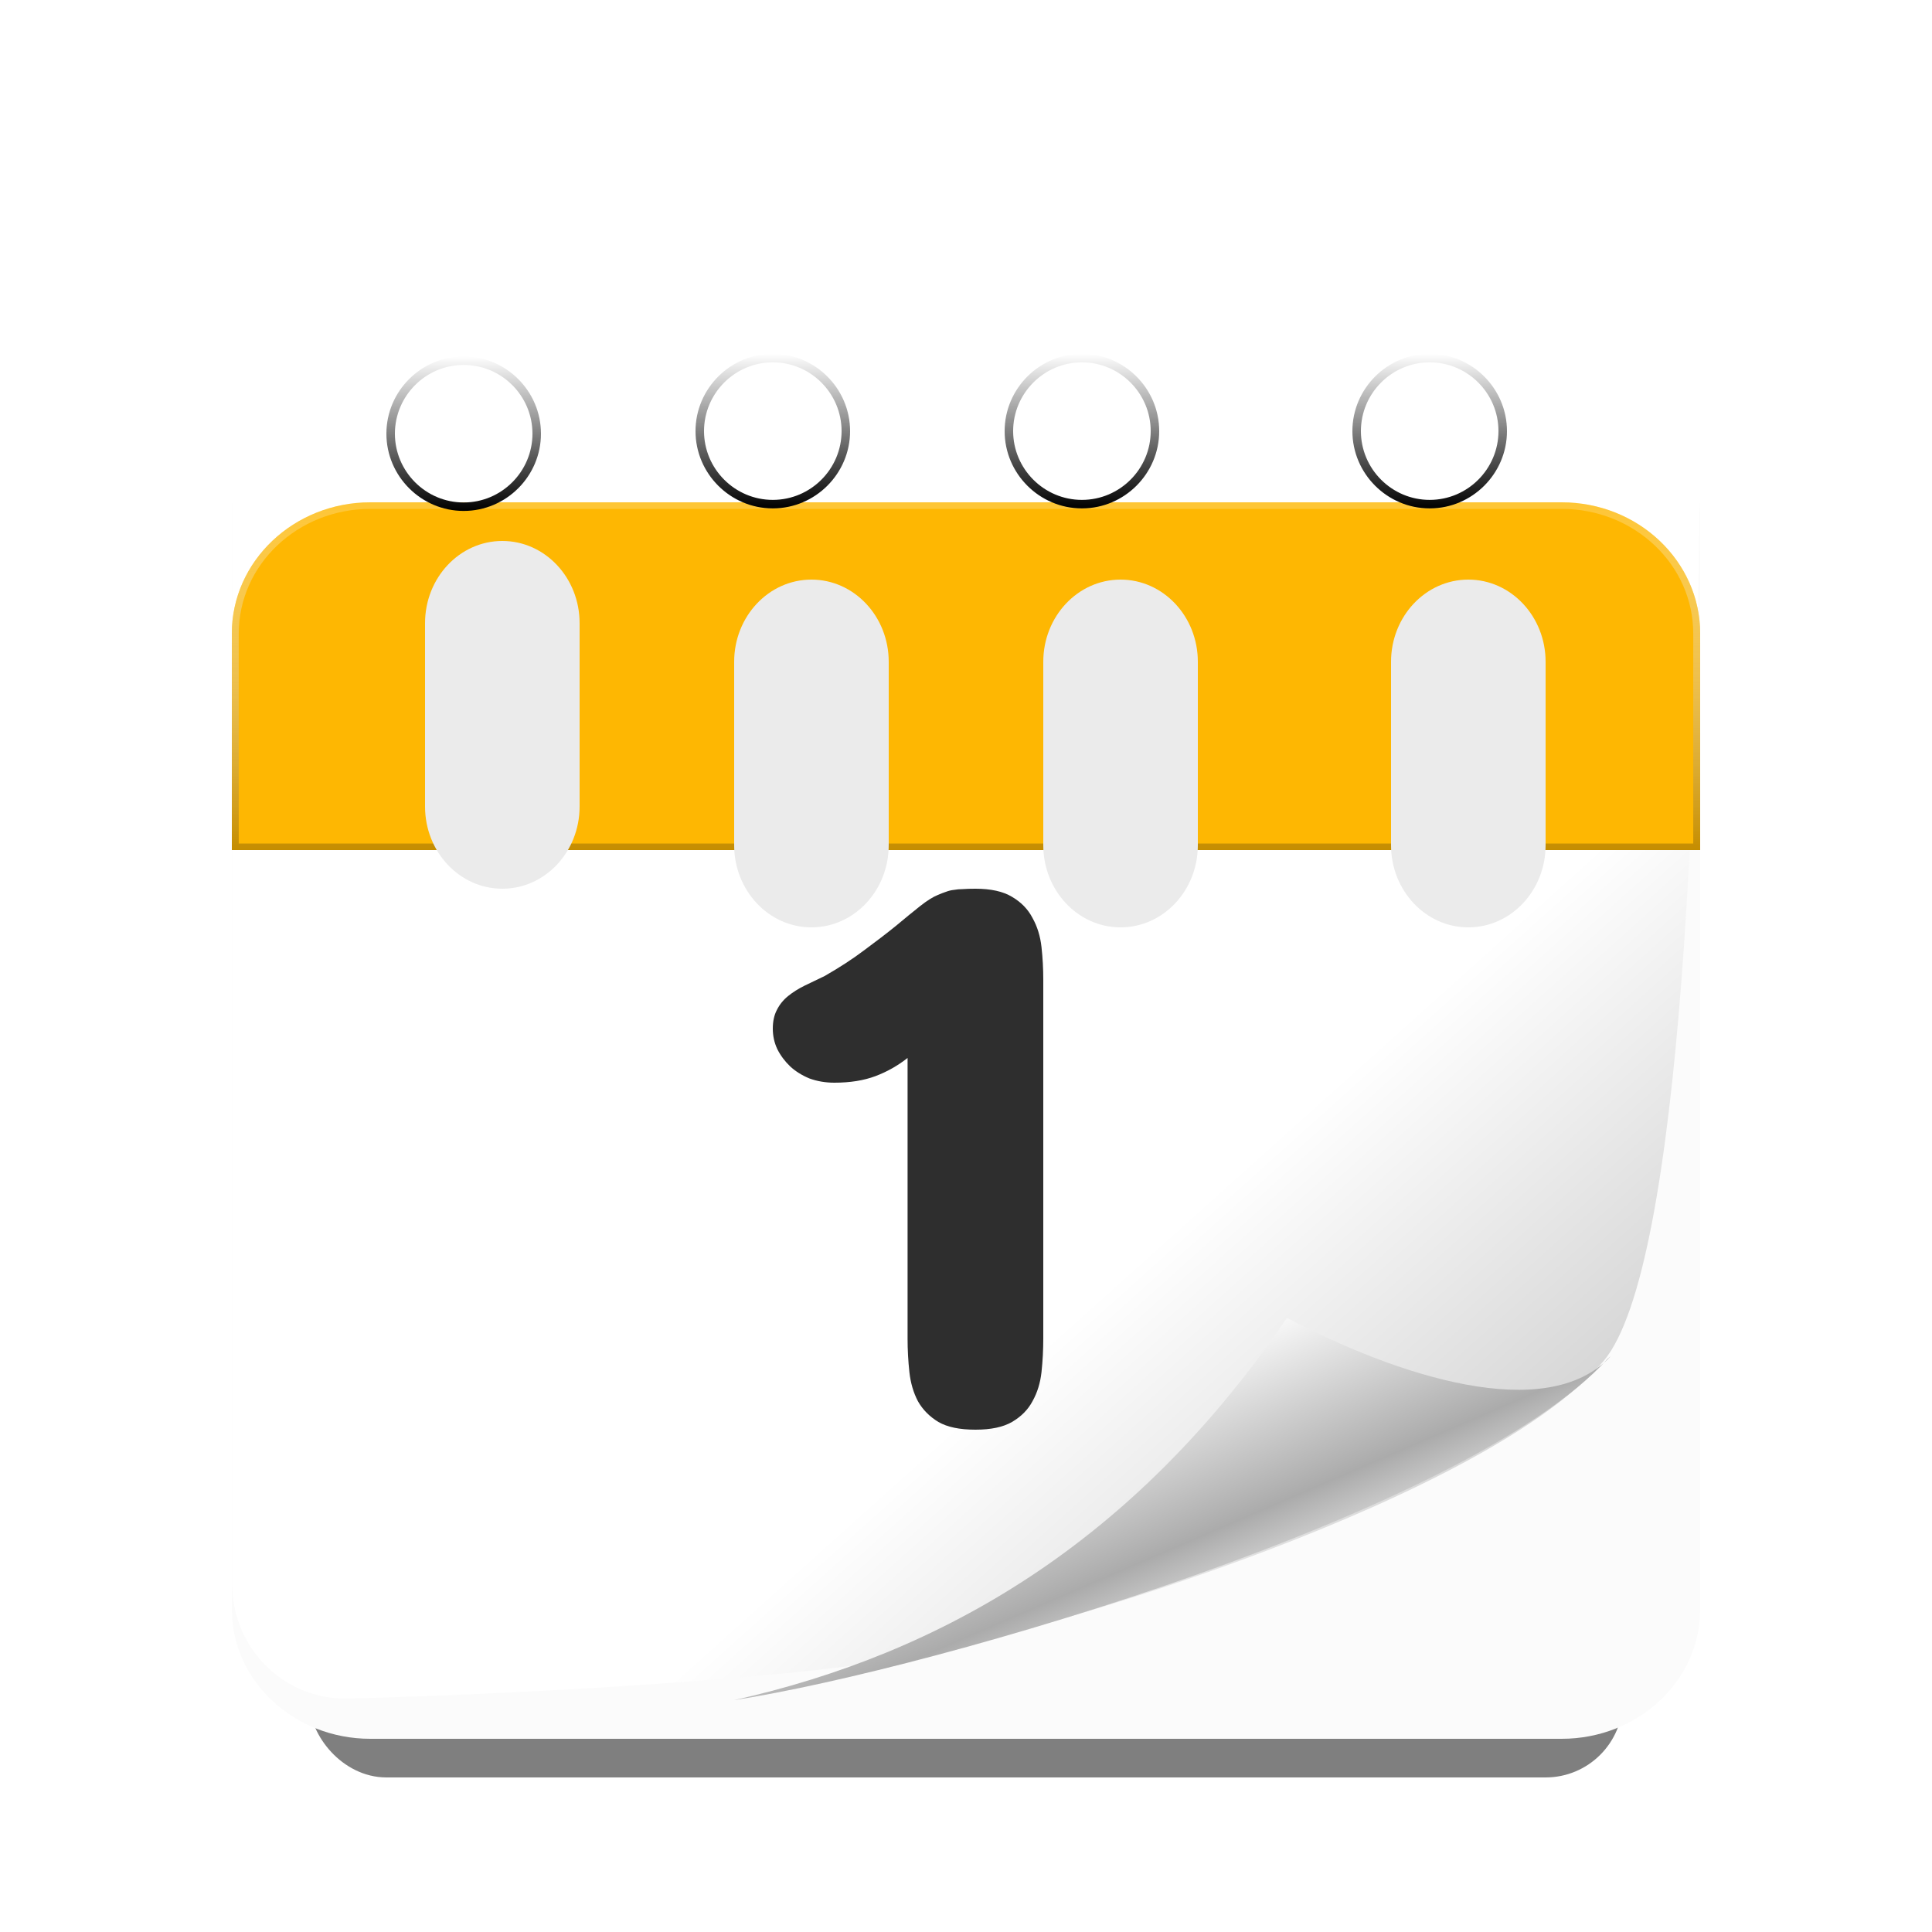 <?xml version="1.0" encoding="UTF-8"?> <svg xmlns="http://www.w3.org/2000/svg" width="50" height="50" viewBox="0 0 50 50" fill="none"> <g opacity="0.5" filter="url(#filter0_f_71_1002)"> <rect x="8" y="42" width="34" height="4" rx="2" fill="#C4C4C4" fill-opacity="0.15"></rect> <rect x="8.5" y="42.5" width="33" height="3" rx="1.5" stroke="black"></rect> </g> <g filter="url(#filter1_d_71_1002)"> <path d="M6 12.349C6 10.5 7.605 9 9.585 9H40.415C42.395 9 44 10.5 44 12.349V40.651C44 42.501 42.395 44 40.415 44H9.585C7.605 44 6 42.501 6 40.651V12.349Z" fill="#FBFBFB"></path> </g> <path d="M6 9H43.999C44.022 20.054 43.523 32.81 41.506 35.216C38.559 38.708 27.34 42.248 23.045 42.964C20.258 43.431 13.991 43.831 9.01 43.958C7.353 44 6.011 42.657 6.011 41V9H6Z" fill="url(#paint0_linear_71_1002)"></path> <path d="M41.609 35.163C37.999 39.145 24.256 43.184 18.994 44C24.394 42.79 29.337 39.933 33.307 34.107C36.139 35.599 40.026 36.88 41.678 35.106C41.65 35.121 41.636 35.149 41.609 35.163Z" fill="url(#paint1_linear_71_1002)"></path> <g filter="url(#filter2_i_71_1002)"> <path d="M6 12.396C6 10.521 7.605 9 9.585 9H40.415C42.395 9 44 10.521 44 12.396V18H6V12.396Z" fill="#FEB702"></path> </g> <g filter="url(#filter3_i_71_1002)"> <path fill-rule="evenodd" clip-rule="evenodd" d="M40.415 9.17H9.585C7.704 9.17 6.179 10.614 6.179 12.396V17.83H43.821V12.396C43.821 10.614 42.296 9.17 40.415 9.17ZM9.585 9C7.605 9 6 10.521 6 12.396V18H44V12.396C44 10.521 42.395 9 40.415 9H9.585Z" fill="url(#paint2_linear_71_1002)"></path> </g> <path d="M12 13.004C11.02 13.004 10.22 12.204 10.22 11.223C10.22 10.243 11.02 9.444 12 9.444C12.98 9.444 13.78 10.243 13.78 11.223C13.78 12.204 12.98 13.004 12 13.004ZM12 13.223C13.1 13.223 14 12.323 14 11.223C14 10.123 13.1 9.224 12 9.224C10.9 9.224 10 10.123 10 11.223C10 12.323 10.9 13.223 12 13.223Z" fill="url(#paint3_linear_71_1002)"></path> <path d="M20 12.937C19.02 12.937 18.22 12.137 18.22 11.157C18.22 10.177 19.02 9.377 20 9.377C20.98 9.377 21.78 10.177 21.78 11.157C21.78 12.137 20.98 12.937 20 12.937ZM20 13.157C21.1 13.157 22 12.257 22 11.157C22 10.057 21.1 9.157 20 9.157C18.9 9.157 18 10.057 18 11.157C18 12.257 18.9 13.157 20 13.157Z" fill="url(#paint4_linear_71_1002)"></path> <path d="M28 12.937C27.02 12.937 26.22 12.137 26.22 11.157C26.22 10.177 27.02 9.377 28 9.377C28.98 9.377 29.78 10.177 29.78 11.157C29.78 12.137 28.98 12.937 28 12.937ZM28 13.157C29.1 13.157 30 12.257 30 11.157C30 10.057 29.1 9.157 28 9.157C26.9 9.157 26 10.057 26 11.157C26 12.257 26.9 13.157 28 13.157Z" fill="url(#paint5_linear_71_1002)"></path> <path d="M37 12.937C36.02 12.937 35.22 12.137 35.22 11.157C35.22 10.177 36.02 9.377 37 9.377C37.98 9.377 38.78 10.177 38.78 11.157C38.78 12.137 37.98 12.937 37 12.937ZM37 13.157C38.1 13.157 39 12.257 39 11.157C39 10.057 38.1 9.157 37 9.157C35.9 9.157 35 10.057 35 11.157C35 12.257 35.9 13.157 37 13.157Z" fill="url(#paint6_linear_71_1002)"></path> <g filter="url(#filter4_ddi_71_1002)"> <path d="M10 6.127C10 4.953 10.895 4 12 4C13.105 4 14 4.953 14 6.127V10.873C14 12.048 13.105 13 12 13C10.895 13 10 12.048 10 10.873V6.127Z" fill="#EBEBEB"></path> </g> <g filter="url(#filter5_ddi_71_1002)"> <path d="M18 6.127C18 4.953 18.895 4 20 4C21.105 4 22 4.953 22 6.127V10.873C22 12.048 21.105 13 20 13C18.895 13 18 12.048 18 10.873V6.127Z" fill="#EBEBEB"></path> </g> <g filter="url(#filter6_ddi_71_1002)"> <path d="M26 6.127C26 4.953 26.895 4 28 4C29.105 4 30 4.953 30 6.127V10.873C30 12.048 29.105 13 28 13C26.895 13 26 12.048 26 10.873V6.127Z" fill="#EBEBEB"></path> </g> <g filter="url(#filter7_ddi_71_1002)"> <path d="M35 6.127C35 4.953 35.895 4 37 4C38.105 4 39 4.953 39 6.127V10.873C39 12.048 38.105 13 37 13C35.895 13 35 12.048 35 10.873V6.127Z" fill="#EBEBEB"></path> </g> <path d="M23.488 27.38C23.234 27.58 22.957 27.737 22.657 27.85C22.356 27.963 22.002 28.02 21.594 28.02C21.363 28.02 21.147 27.983 20.947 27.91C20.755 27.83 20.589 27.727 20.451 27.6C20.312 27.467 20.2 27.317 20.116 27.15C20.038 26.983 20 26.807 20 26.62C20 26.433 20.035 26.273 20.104 26.14C20.173 26 20.27 25.88 20.393 25.78C20.516 25.68 20.658 25.59 20.82 25.51C20.982 25.43 21.155 25.347 21.34 25.26C21.725 25.04 22.068 24.817 22.368 24.59C22.676 24.363 22.949 24.154 23.188 23.96C23.427 23.76 23.635 23.59 23.812 23.45C23.989 23.31 24.143 23.213 24.274 23.16C24.351 23.127 24.42 23.1 24.482 23.08C24.551 23.053 24.62 23.037 24.69 23.03C24.759 23.017 24.836 23.01 24.921 23.01C25.006 23.003 25.113 23 25.244 23C25.645 23 25.96 23.07 26.191 23.21C26.43 23.35 26.607 23.534 26.723 23.76C26.846 23.98 26.923 24.23 26.954 24.51C26.985 24.79 27 25.073 27 25.36V34.64C27 34.934 26.985 35.224 26.954 35.51C26.923 35.79 26.846 36.04 26.723 36.26C26.607 36.48 26.43 36.66 26.191 36.8C25.96 36.934 25.645 37 25.244 37C24.836 37 24.517 36.934 24.285 36.8C24.055 36.66 23.877 36.48 23.754 36.26C23.639 36.04 23.566 35.79 23.535 35.51C23.504 35.224 23.488 34.934 23.488 34.64V27.38Z" fill="#2E2E2E"></path> <defs> <filter id="filter0_f_71_1002" x="4" y="38" width="42" height="12" filterUnits="userSpaceOnUse" color-interpolation-filters="sRGB"> <feFlood flood-opacity="0" result="BackgroundImageFix"></feFlood> <feBlend mode="normal" in="SourceGraphic" in2="BackgroundImageFix" result="shape"></feBlend> <feGaussianBlur stdDeviation="2" result="effect1_foregroundBlur_71_1002"></feGaussianBlur> </filter> <filter id="filter1_d_71_1002" x="4" y="8" width="42" height="39" filterUnits="userSpaceOnUse" color-interpolation-filters="sRGB"> <feFlood flood-opacity="0" result="BackgroundImageFix"></feFlood> <feColorMatrix in="SourceAlpha" type="matrix" values="0 0 0 0 0 0 0 0 0 0 0 0 0 0 0 0 0 0 127 0" result="hardAlpha"></feColorMatrix> <feOffset dy="1"></feOffset> <feGaussianBlur stdDeviation="1"></feGaussianBlur> <feComposite in2="hardAlpha" operator="out"></feComposite> <feColorMatrix type="matrix" values="0 0 0 0 0 0 0 0 0 0 0 0 0 0 0 0 0 0 0.1 0"></feColorMatrix> <feBlend mode="normal" in2="BackgroundImageFix" result="effect1_dropShadow_71_1002"></feBlend> <feBlend mode="normal" in="SourceGraphic" in2="effect1_dropShadow_71_1002" result="shape"></feBlend> </filter> <filter id="filter2_i_71_1002" x="6" y="9" width="38" height="13" filterUnits="userSpaceOnUse" color-interpolation-filters="sRGB"> <feFlood flood-opacity="0" result="BackgroundImageFix"></feFlood> <feBlend mode="normal" in="SourceGraphic" in2="BackgroundImageFix" result="shape"></feBlend> <feColorMatrix in="SourceAlpha" type="matrix" values="0 0 0 0 0 0 0 0 0 0 0 0 0 0 0 0 0 0 127 0" result="hardAlpha"></feColorMatrix> <feOffset dy="4"></feOffset> <feGaussianBlur stdDeviation="2"></feGaussianBlur> <feComposite in2="hardAlpha" operator="arithmetic" k2="-1" k3="1"></feComposite> <feColorMatrix type="matrix" values="0 0 0 0 1 0 0 0 0 1 0 0 0 0 1 0 0 0 0.25 0"></feColorMatrix> <feBlend mode="normal" in2="shape" result="effect1_innerShadow_71_1002"></feBlend> </filter> <filter id="filter3_i_71_1002" x="6" y="9" width="38" height="13" filterUnits="userSpaceOnUse" color-interpolation-filters="sRGB"> <feFlood flood-opacity="0" result="BackgroundImageFix"></feFlood> <feBlend mode="normal" in="SourceGraphic" in2="BackgroundImageFix" result="shape"></feBlend> <feColorMatrix in="SourceAlpha" type="matrix" values="0 0 0 0 0 0 0 0 0 0 0 0 0 0 0 0 0 0 127 0" result="hardAlpha"></feColorMatrix> <feOffset dy="4"></feOffset> <feGaussianBlur stdDeviation="2"></feGaussianBlur> <feComposite in2="hardAlpha" operator="arithmetic" k2="-1" k3="1"></feComposite> <feColorMatrix type="matrix" values="0 0 0 0 1 0 0 0 0 1 0 0 0 0 1 0 0 0 0.25 0"></feColorMatrix> <feBlend mode="normal" in2="shape" result="effect1_innerShadow_71_1002"></feBlend> </filter> <filter id="filter4_ddi_71_1002" x="7" y="3" width="12" height="19" filterUnits="userSpaceOnUse" color-interpolation-filters="sRGB"> <feFlood flood-opacity="0" result="BackgroundImageFix"></feFlood> <feColorMatrix in="SourceAlpha" type="matrix" values="0 0 0 0 0 0 0 0 0 0 0 0 0 0 0 0 0 0 127 0" result="hardAlpha"></feColorMatrix> <feOffset dx="1" dy="5"></feOffset> <feGaussianBlur stdDeviation="2"></feGaussianBlur> <feComposite in2="hardAlpha" operator="out"></feComposite> <feColorMatrix type="matrix" values="0 0 0 0 0 0 0 0 0 0 0 0 0 0 0 0 0 0 0.15 0"></feColorMatrix> <feBlend mode="normal" in2="BackgroundImageFix" result="effect1_dropShadow_71_1002"></feBlend> <feColorMatrix in="SourceAlpha" type="matrix" values="0 0 0 0 0 0 0 0 0 0 0 0 0 0 0 0 0 0 127 0" result="hardAlpha"></feColorMatrix> <feOffset dy="1"></feOffset> <feGaussianBlur stdDeviation="1"></feGaussianBlur> <feComposite in2="hardAlpha" operator="out"></feComposite> <feColorMatrix type="matrix" values="0 0 0 0 0 0 0 0 0 0 0 0 0 0 0 0 0 0 0.25 0"></feColorMatrix> <feBlend mode="normal" in2="effect1_dropShadow_71_1002" result="effect2_dropShadow_71_1002"></feBlend> <feBlend mode="normal" in="SourceGraphic" in2="effect2_dropShadow_71_1002" result="shape"></feBlend> <feColorMatrix in="SourceAlpha" type="matrix" values="0 0 0 0 0 0 0 0 0 0 0 0 0 0 0 0 0 0 127 0" result="hardAlpha"></feColorMatrix> <feOffset dy="4"></feOffset> <feGaussianBlur stdDeviation="2"></feGaussianBlur> <feComposite in2="hardAlpha" operator="arithmetic" k2="-1" k3="1"></feComposite> <feColorMatrix type="matrix" values="0 0 0 0 1 0 0 0 0 1 0 0 0 0 1 0 0 0 1 0"></feColorMatrix> <feBlend mode="normal" in2="shape" result="effect3_innerShadow_71_1002"></feBlend> </filter> <filter id="filter5_ddi_71_1002" x="15" y="4" width="12" height="18" filterUnits="userSpaceOnUse" color-interpolation-filters="sRGB"> <feFlood flood-opacity="0" result="BackgroundImageFix"></feFlood> <feColorMatrix in="SourceAlpha" type="matrix" values="0 0 0 0 0 0 0 0 0 0 0 0 0 0 0 0 0 0 127 0" result="hardAlpha"></feColorMatrix> <feOffset dx="1" dy="5"></feOffset> <feGaussianBlur stdDeviation="2"></feGaussianBlur> <feComposite in2="hardAlpha" operator="out"></feComposite> <feColorMatrix type="matrix" values="0 0 0 0 0 0 0 0 0 0 0 0 0 0 0 0 0 0 0.15 0"></feColorMatrix> <feBlend mode="normal" in2="BackgroundImageFix" result="effect1_dropShadow_71_1002"></feBlend> <feColorMatrix in="SourceAlpha" type="matrix" values="0 0 0 0 0 0 0 0 0 0 0 0 0 0 0 0 0 0 127 0" result="hardAlpha"></feColorMatrix> <feOffset dy="2"></feOffset> <feGaussianBlur stdDeviation="1"></feGaussianBlur> <feComposite in2="hardAlpha" operator="out"></feComposite> <feColorMatrix type="matrix" values="0 0 0 0 0 0 0 0 0 0 0 0 0 0 0 0 0 0 0.25 0"></feColorMatrix> <feBlend mode="normal" in2="effect1_dropShadow_71_1002" result="effect2_dropShadow_71_1002"></feBlend> <feBlend mode="normal" in="SourceGraphic" in2="effect2_dropShadow_71_1002" result="shape"></feBlend> <feColorMatrix in="SourceAlpha" type="matrix" values="0 0 0 0 0 0 0 0 0 0 0 0 0 0 0 0 0 0 127 0" result="hardAlpha"></feColorMatrix> <feOffset dy="4"></feOffset> <feGaussianBlur stdDeviation="2"></feGaussianBlur> <feComposite in2="hardAlpha" operator="arithmetic" k2="-1" k3="1"></feComposite> <feColorMatrix type="matrix" values="0 0 0 0 1 0 0 0 0 1 0 0 0 0 1 0 0 0 1 0"></feColorMatrix> <feBlend mode="normal" in2="shape" result="effect3_innerShadow_71_1002"></feBlend> </filter> <filter id="filter6_ddi_71_1002" x="23" y="4" width="12" height="18" filterUnits="userSpaceOnUse" color-interpolation-filters="sRGB"> <feFlood flood-opacity="0" result="BackgroundImageFix"></feFlood> <feColorMatrix in="SourceAlpha" type="matrix" values="0 0 0 0 0 0 0 0 0 0 0 0 0 0 0 0 0 0 127 0" result="hardAlpha"></feColorMatrix> <feOffset dx="1" dy="5"></feOffset> <feGaussianBlur stdDeviation="2"></feGaussianBlur> <feComposite in2="hardAlpha" operator="out"></feComposite> <feColorMatrix type="matrix" values="0 0 0 0 0 0 0 0 0 0 0 0 0 0 0 0 0 0 0.15 0"></feColorMatrix> <feBlend mode="normal" in2="BackgroundImageFix" result="effect1_dropShadow_71_1002"></feBlend> <feColorMatrix in="SourceAlpha" type="matrix" values="0 0 0 0 0 0 0 0 0 0 0 0 0 0 0 0 0 0 127 0" result="hardAlpha"></feColorMatrix> <feOffset dy="2"></feOffset> <feGaussianBlur stdDeviation="1"></feGaussianBlur> <feComposite in2="hardAlpha" operator="out"></feComposite> <feColorMatrix type="matrix" values="0 0 0 0 0 0 0 0 0 0 0 0 0 0 0 0 0 0 0.25 0"></feColorMatrix> <feBlend mode="normal" in2="effect1_dropShadow_71_1002" result="effect2_dropShadow_71_1002"></feBlend> <feBlend mode="normal" in="SourceGraphic" in2="effect2_dropShadow_71_1002" result="shape"></feBlend> <feColorMatrix in="SourceAlpha" type="matrix" values="0 0 0 0 0 0 0 0 0 0 0 0 0 0 0 0 0 0 127 0" result="hardAlpha"></feColorMatrix> <feOffset dy="4"></feOffset> <feGaussianBlur stdDeviation="2"></feGaussianBlur> <feComposite in2="hardAlpha" operator="arithmetic" k2="-1" k3="1"></feComposite> <feColorMatrix type="matrix" values="0 0 0 0 1 0 0 0 0 1 0 0 0 0 1 0 0 0 1 0"></feColorMatrix> <feBlend mode="normal" in2="shape" result="effect3_innerShadow_71_1002"></feBlend> </filter> <filter id="filter7_ddi_71_1002" x="32" y="4" width="12" height="18" filterUnits="userSpaceOnUse" color-interpolation-filters="sRGB"> <feFlood flood-opacity="0" result="BackgroundImageFix"></feFlood> <feColorMatrix in="SourceAlpha" type="matrix" values="0 0 0 0 0 0 0 0 0 0 0 0 0 0 0 0 0 0 127 0" result="hardAlpha"></feColorMatrix> <feOffset dx="1" dy="5"></feOffset> <feGaussianBlur stdDeviation="2"></feGaussianBlur> <feComposite in2="hardAlpha" operator="out"></feComposite> <feColorMatrix type="matrix" values="0 0 0 0 0 0 0 0 0 0 0 0 0 0 0 0 0 0 0.15 0"></feColorMatrix> <feBlend mode="normal" in2="BackgroundImageFix" result="effect1_dropShadow_71_1002"></feBlend> <feColorMatrix in="SourceAlpha" type="matrix" values="0 0 0 0 0 0 0 0 0 0 0 0 0 0 0 0 0 0 127 0" result="hardAlpha"></feColorMatrix> <feOffset dy="2"></feOffset> <feGaussianBlur stdDeviation="1"></feGaussianBlur> <feComposite in2="hardAlpha" operator="out"></feComposite> <feColorMatrix type="matrix" values="0 0 0 0 0 0 0 0 0 0 0 0 0 0 0 0 0 0 0.25 0"></feColorMatrix> <feBlend mode="normal" in2="effect1_dropShadow_71_1002" result="effect2_dropShadow_71_1002"></feBlend> <feBlend mode="normal" in="SourceGraphic" in2="effect2_dropShadow_71_1002" result="shape"></feBlend> <feColorMatrix in="SourceAlpha" type="matrix" values="0 0 0 0 0 0 0 0 0 0 0 0 0 0 0 0 0 0 127 0" result="hardAlpha"></feColorMatrix> <feOffset dy="4"></feOffset> <feGaussianBlur stdDeviation="2"></feGaussianBlur> <feComposite in2="hardAlpha" operator="arithmetic" k2="-1" k3="1"></feComposite> <feColorMatrix type="matrix" values="0 0 0 0 1 0 0 0 0 1 0 0 0 0 1 0 0 0 1 0"></feColorMatrix> <feBlend mode="normal" in2="shape" result="effect3_innerShadow_71_1002"></feBlend> </filter> <linearGradient id="paint0_linear_71_1002" x1="35.778" y1="40.733" x2="7.444" y2="9.18" gradientUnits="userSpaceOnUse"> <stop stop-color="#D6D6D6"></stop> <stop offset="0.242" stop-color="white"></stop> </linearGradient> <linearGradient id="paint1_linear_71_1002" x1="30.914" y1="40.947" x2="28.805" y2="36.044" gradientUnits="userSpaceOnUse"> <stop stop-color="#C8C8C8"></stop> <stop offset="0.192" stop-color="#ABABAB"></stop> <stop offset="1" stop-color="#F7F7F7"></stop> </linearGradient> <linearGradient id="paint2_linear_71_1002" x1="25" y1="9" x2="25" y2="18" gradientUnits="userSpaceOnUse"> <stop stop-color="white" stop-opacity="0.2"></stop> <stop offset="1" stop-color="#C58D00"></stop> </linearGradient> <linearGradient id="paint3_linear_71_1002" x1="12.005" y1="9.22" x2="12.005" y2="13.217" gradientUnits="userSpaceOnUse"> <stop stop-color="white"></stop> <stop offset="1"></stop> </linearGradient> <linearGradient id="paint4_linear_71_1002" x1="20.005" y1="9.153" x2="20.005" y2="13.15" gradientUnits="userSpaceOnUse"> <stop stop-color="white"></stop> <stop offset="1"></stop> </linearGradient> <linearGradient id="paint5_linear_71_1002" x1="28.005" y1="9.153" x2="28.005" y2="13.15" gradientUnits="userSpaceOnUse"> <stop stop-color="white"></stop> <stop offset="1"></stop> </linearGradient> <linearGradient id="paint6_linear_71_1002" x1="37.005" y1="9.153" x2="37.005" y2="13.15" gradientUnits="userSpaceOnUse"> <stop stop-color="white"></stop> <stop offset="1"></stop> </linearGradient> </defs> </svg> 